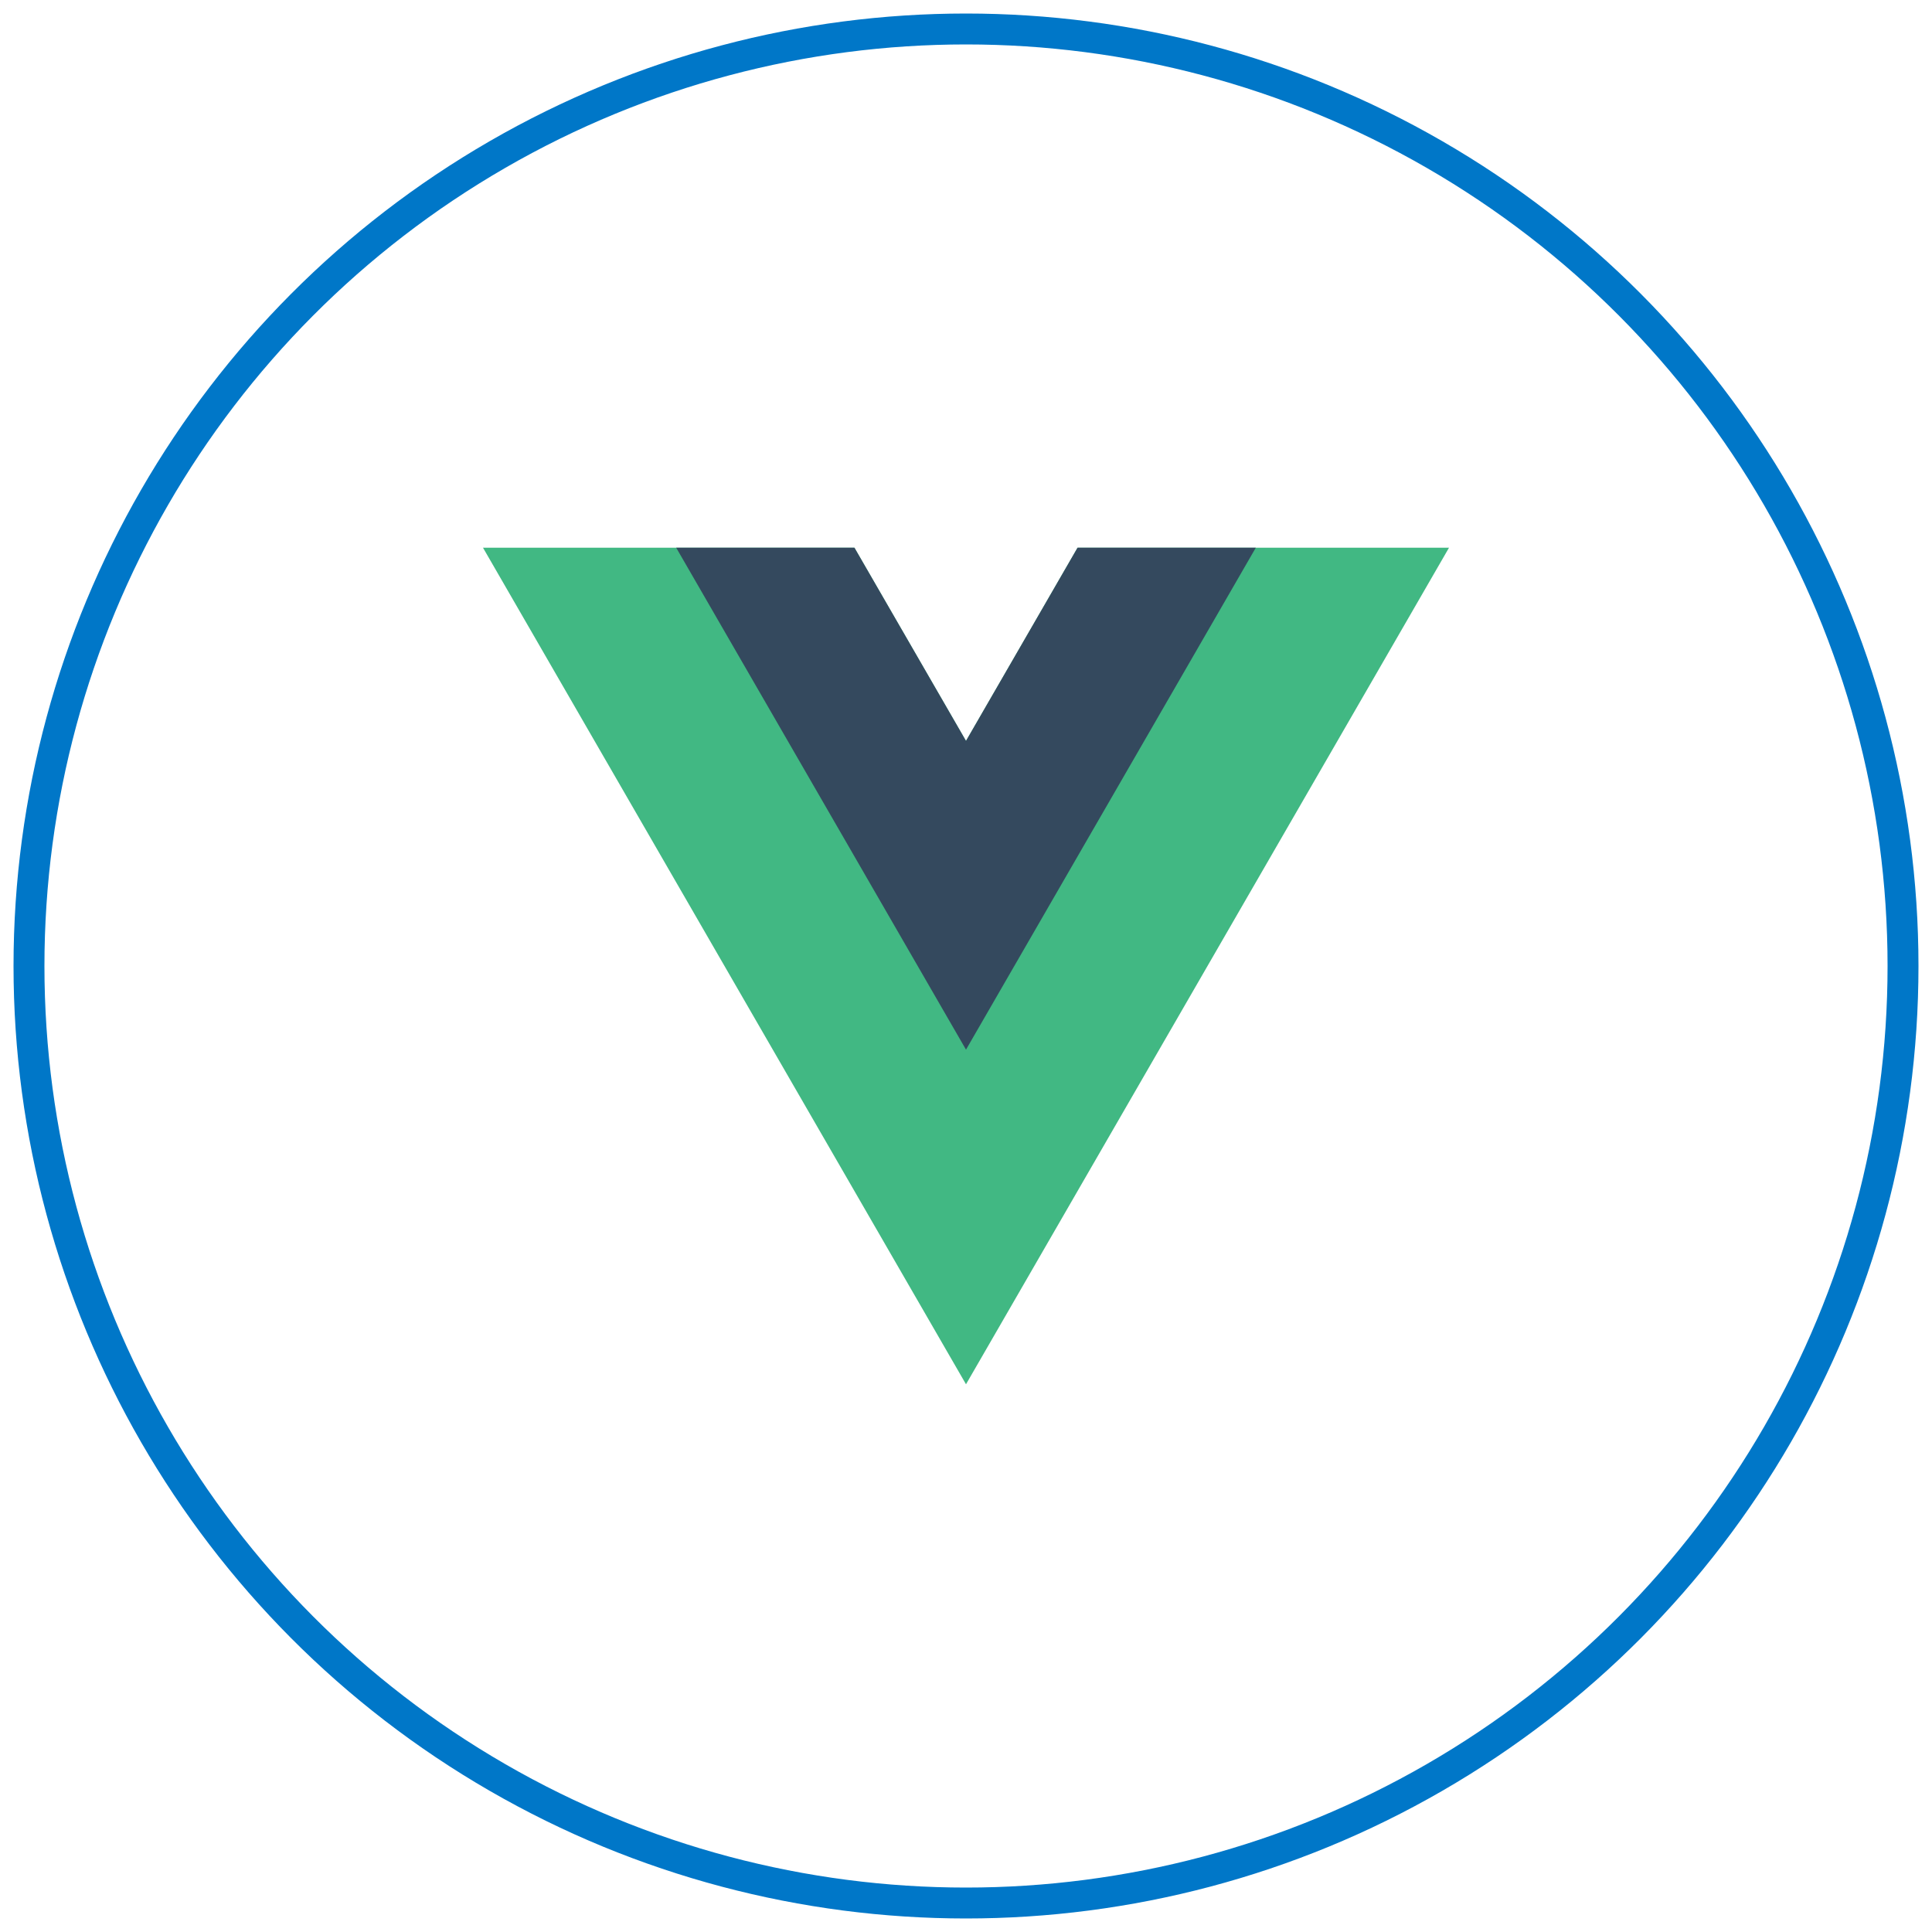 <?xml version="1.0" encoding="UTF-8"?>
<svg xmlns="http://www.w3.org/2000/svg" id="Layer_1" data-name="Layer 1" width="500" height="500" viewBox="0 0 500 500">
  <defs>
    <style>.cls-1{fill:none;stroke:#0077c8;stroke-miterlimit:10;stroke-width:8px;}.cls-2{fill:#41b883;}.cls-3{fill:#34495e;}</style>
  </defs>
  <circle class="cls-1" cx="250" cy="250" r="242.5"></circle>
  <path class="cls-2" d="M278.87,141.75l-28.87,50-28.87-50H125l125,216.5,125-216.5Z"></path>
  <path class="cls-3" d="M278.87,141.75l-28.87,50-28.87-50H175l75,129.9,75-129.9Z"></path>
</svg>
